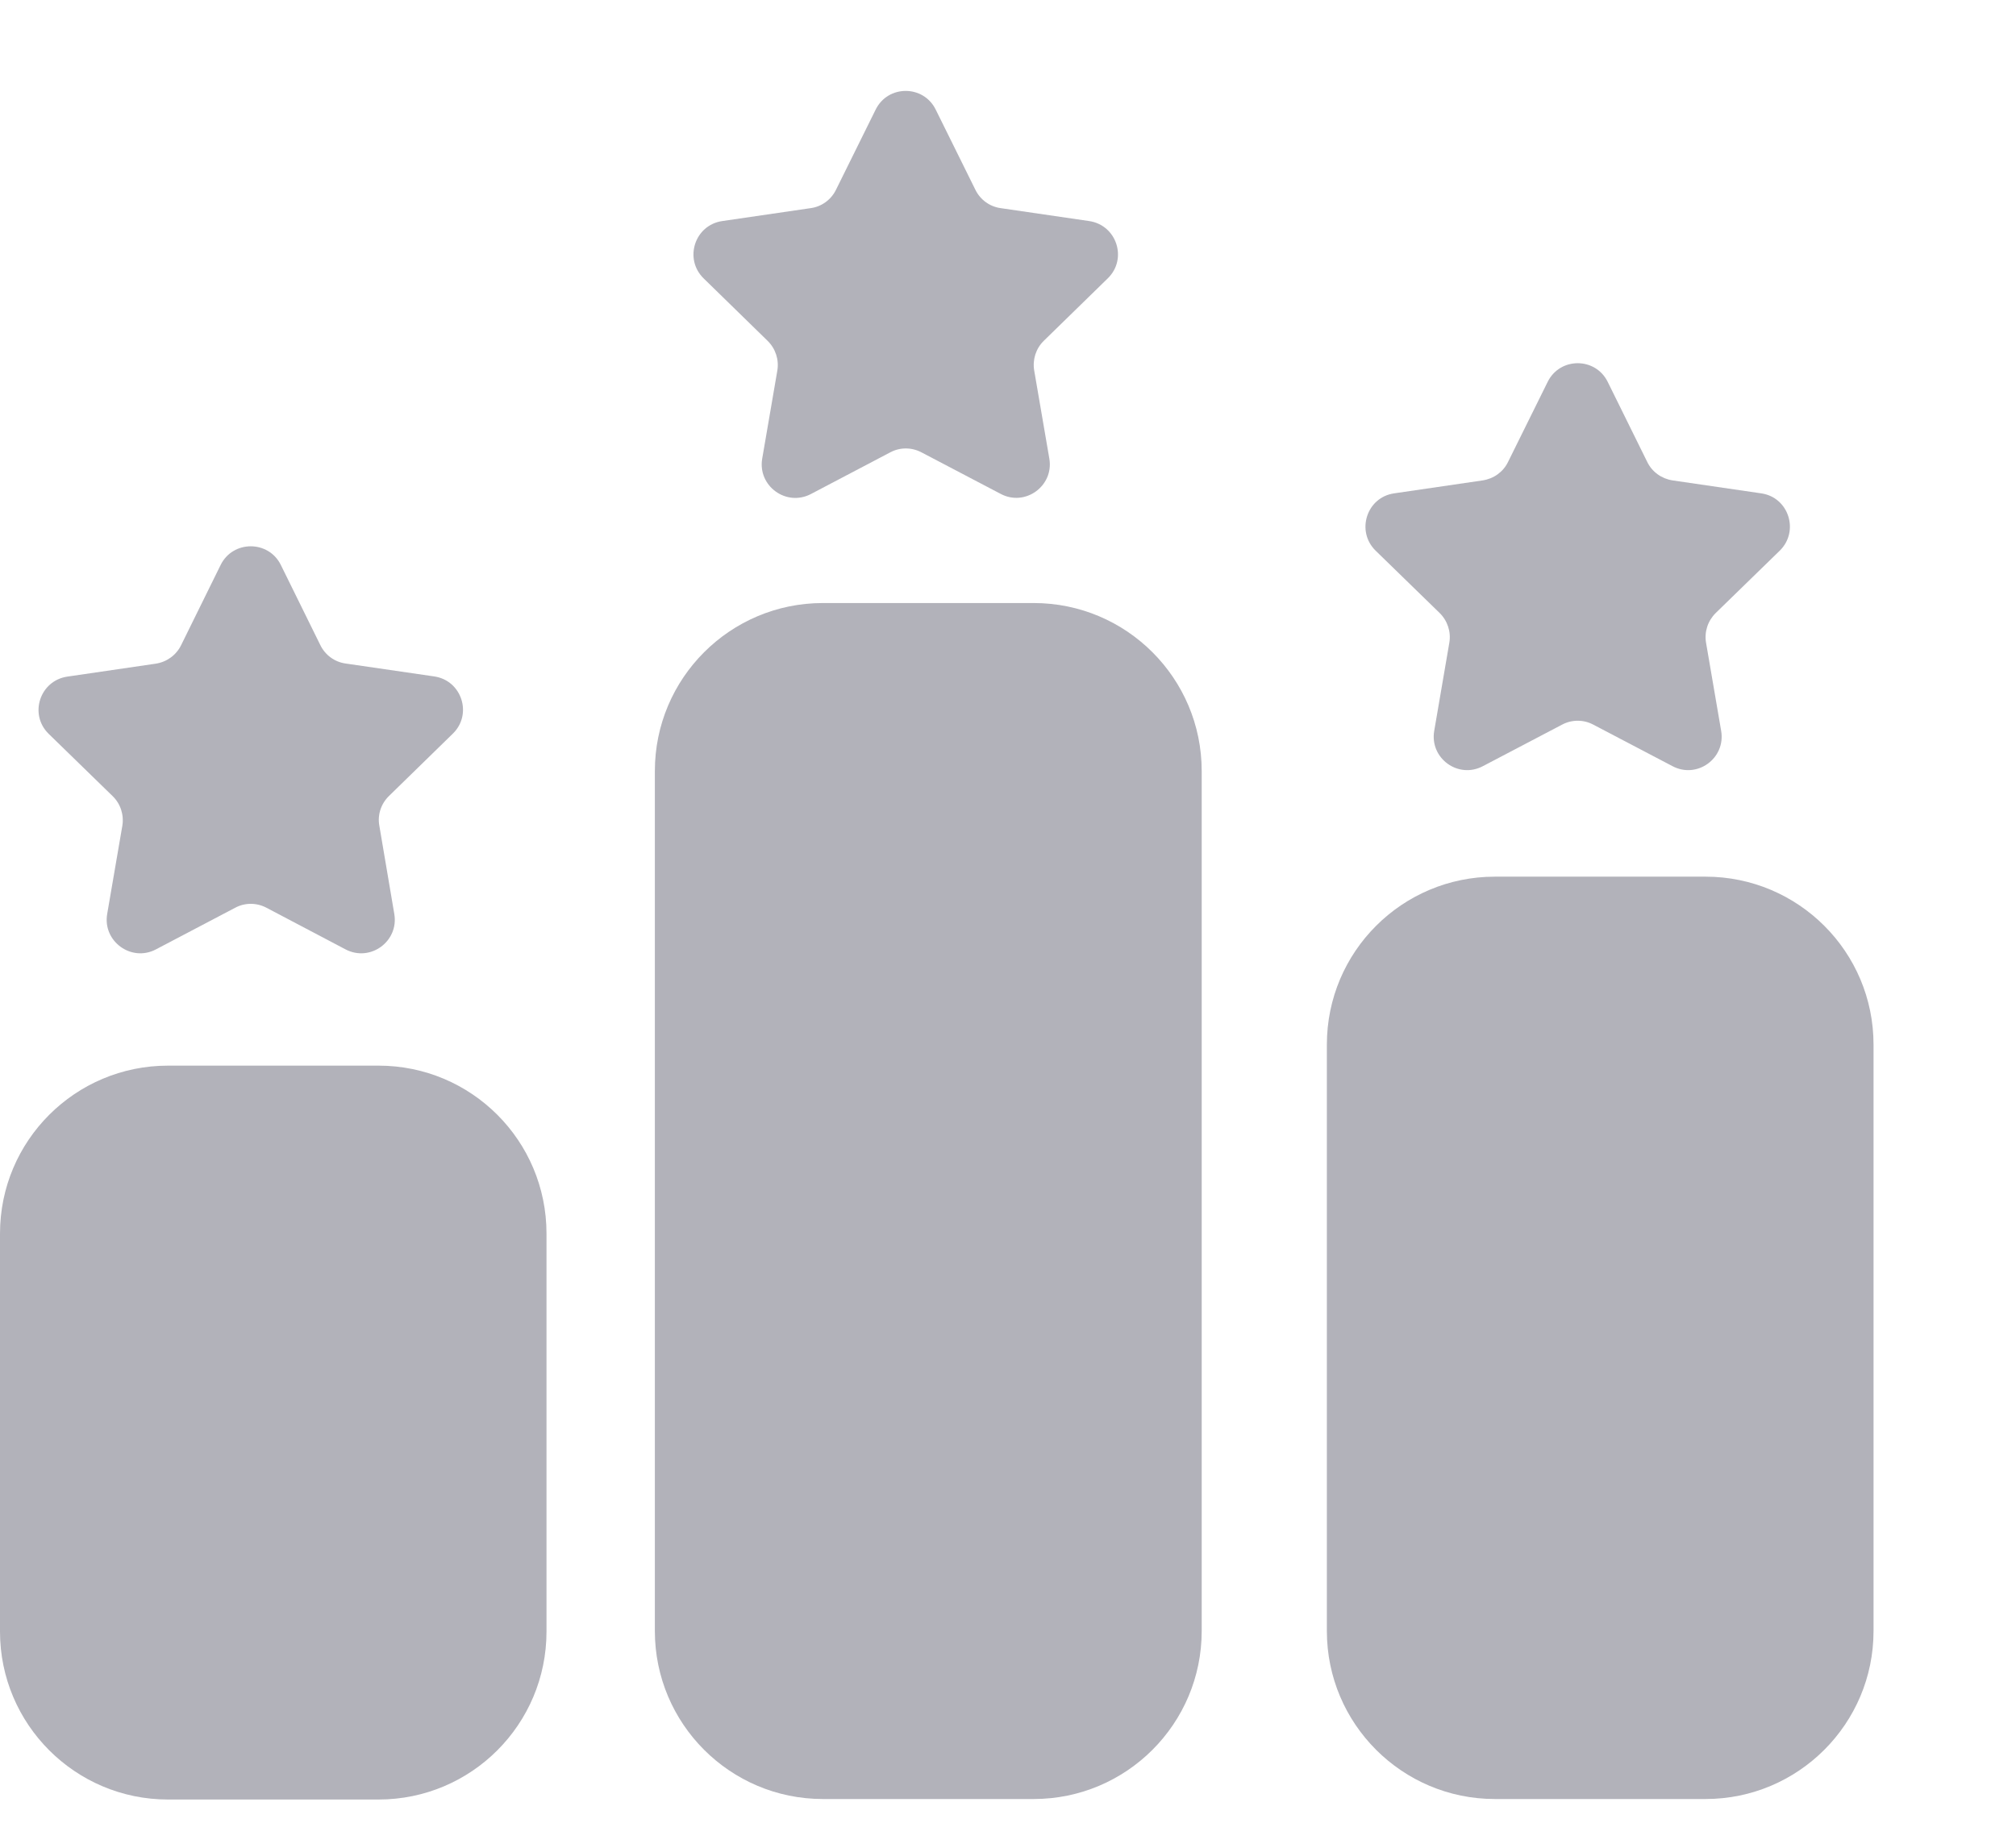 <svg width="12" height="11" viewBox="0 0 12 11" fill="none" xmlns="http://www.w3.org/2000/svg">
<g clip-path="url(#clip0_1184_15204)">
<path d="M2.253 6.344H1C0.448 6.344 0 6.791 0 7.344V9.713C0 10.265 0.448 10.713 1 10.713H2.253C2.806 10.713 3.253 10.265 3.253 9.713V7.344C3.253 6.791 2.806 6.344 2.253 6.344Z" fill="#B2B2BA"/>
<path d="M10.152 5.219H8.898C8.346 5.219 7.898 5.666 7.898 6.219V9.71C7.898 10.262 8.346 10.71 8.898 10.71H10.152C10.704 10.71 11.152 10.262 11.152 9.71V6.219C11.152 5.666 10.704 5.219 10.152 5.219Z" fill="#B2B2BA"/>
<path d="M6.153 3.59H4.898C4.346 3.59 3.898 4.038 3.898 4.59V9.71C3.898 10.262 4.346 10.71 4.898 10.71H6.153C6.705 10.71 7.153 10.262 7.153 9.71V4.59C7.153 4.038 6.705 3.59 6.153 3.59Z" fill="#B2B2BA"/>
<path d="M9.212 2.274C9.285 2.125 9.497 2.125 9.57 2.274L9.805 2.75C9.834 2.81 9.891 2.85 9.956 2.86L10.483 2.937C10.647 2.96 10.712 3.162 10.594 3.278L10.213 3.649C10.166 3.695 10.144 3.761 10.155 3.826L10.245 4.351C10.273 4.514 10.102 4.639 9.955 4.561L9.484 4.314C9.426 4.283 9.356 4.283 9.298 4.314L8.827 4.561C8.68 4.639 8.509 4.514 8.537 4.351L8.627 3.826C8.638 3.761 8.616 3.695 8.569 3.649L8.188 3.278C8.07 3.162 8.135 2.96 8.299 2.937L8.825 2.86C8.891 2.85 8.947 2.81 8.976 2.751L9.212 2.274Z" fill="#B2B2BA"/>
<path d="M5.212 0.653C5.285 0.504 5.497 0.504 5.57 0.653L5.806 1.13C5.835 1.189 5.891 1.23 5.956 1.239L6.483 1.316C6.647 1.34 6.713 1.541 6.594 1.657L6.213 2.029C6.166 2.075 6.145 2.141 6.156 2.206L6.246 2.73C6.274 2.893 6.102 3.018 5.956 2.94L5.485 2.693C5.426 2.662 5.357 2.662 5.299 2.693L4.827 2.941C4.68 3.018 4.509 2.893 4.537 2.73L4.627 2.206C4.638 2.141 4.616 2.075 4.569 2.029L4.188 1.657C4.07 1.541 4.135 1.34 4.299 1.316L4.826 1.239C4.891 1.23 4.947 1.189 4.976 1.13L5.212 0.653Z" fill="#B2B2BA"/>
<path d="M1.313 3.364C1.386 3.215 1.599 3.215 1.672 3.364L1.907 3.841C1.936 3.9 1.992 3.941 2.057 3.95L2.585 4.027C2.749 4.051 2.814 4.253 2.695 4.368L2.315 4.739C2.268 4.785 2.246 4.851 2.258 4.916L2.347 5.441C2.375 5.604 2.204 5.729 2.057 5.652L1.586 5.404C1.527 5.373 1.458 5.373 1.4 5.404L0.928 5.652C0.782 5.729 0.61 5.604 0.638 5.441L0.728 4.917C0.739 4.852 0.718 4.786 0.671 4.74L0.29 4.369C0.171 4.253 0.237 4.052 0.401 4.028L0.927 3.951C0.993 3.941 1.049 3.9 1.078 3.841L1.313 3.364Z" fill="#B2B2BA"/>
</g>
<defs>
<clipPath id="clip0_1184_15204">
<rect width="12" height="11" fill="white"/>
</clipPath>
</defs>
</svg>
